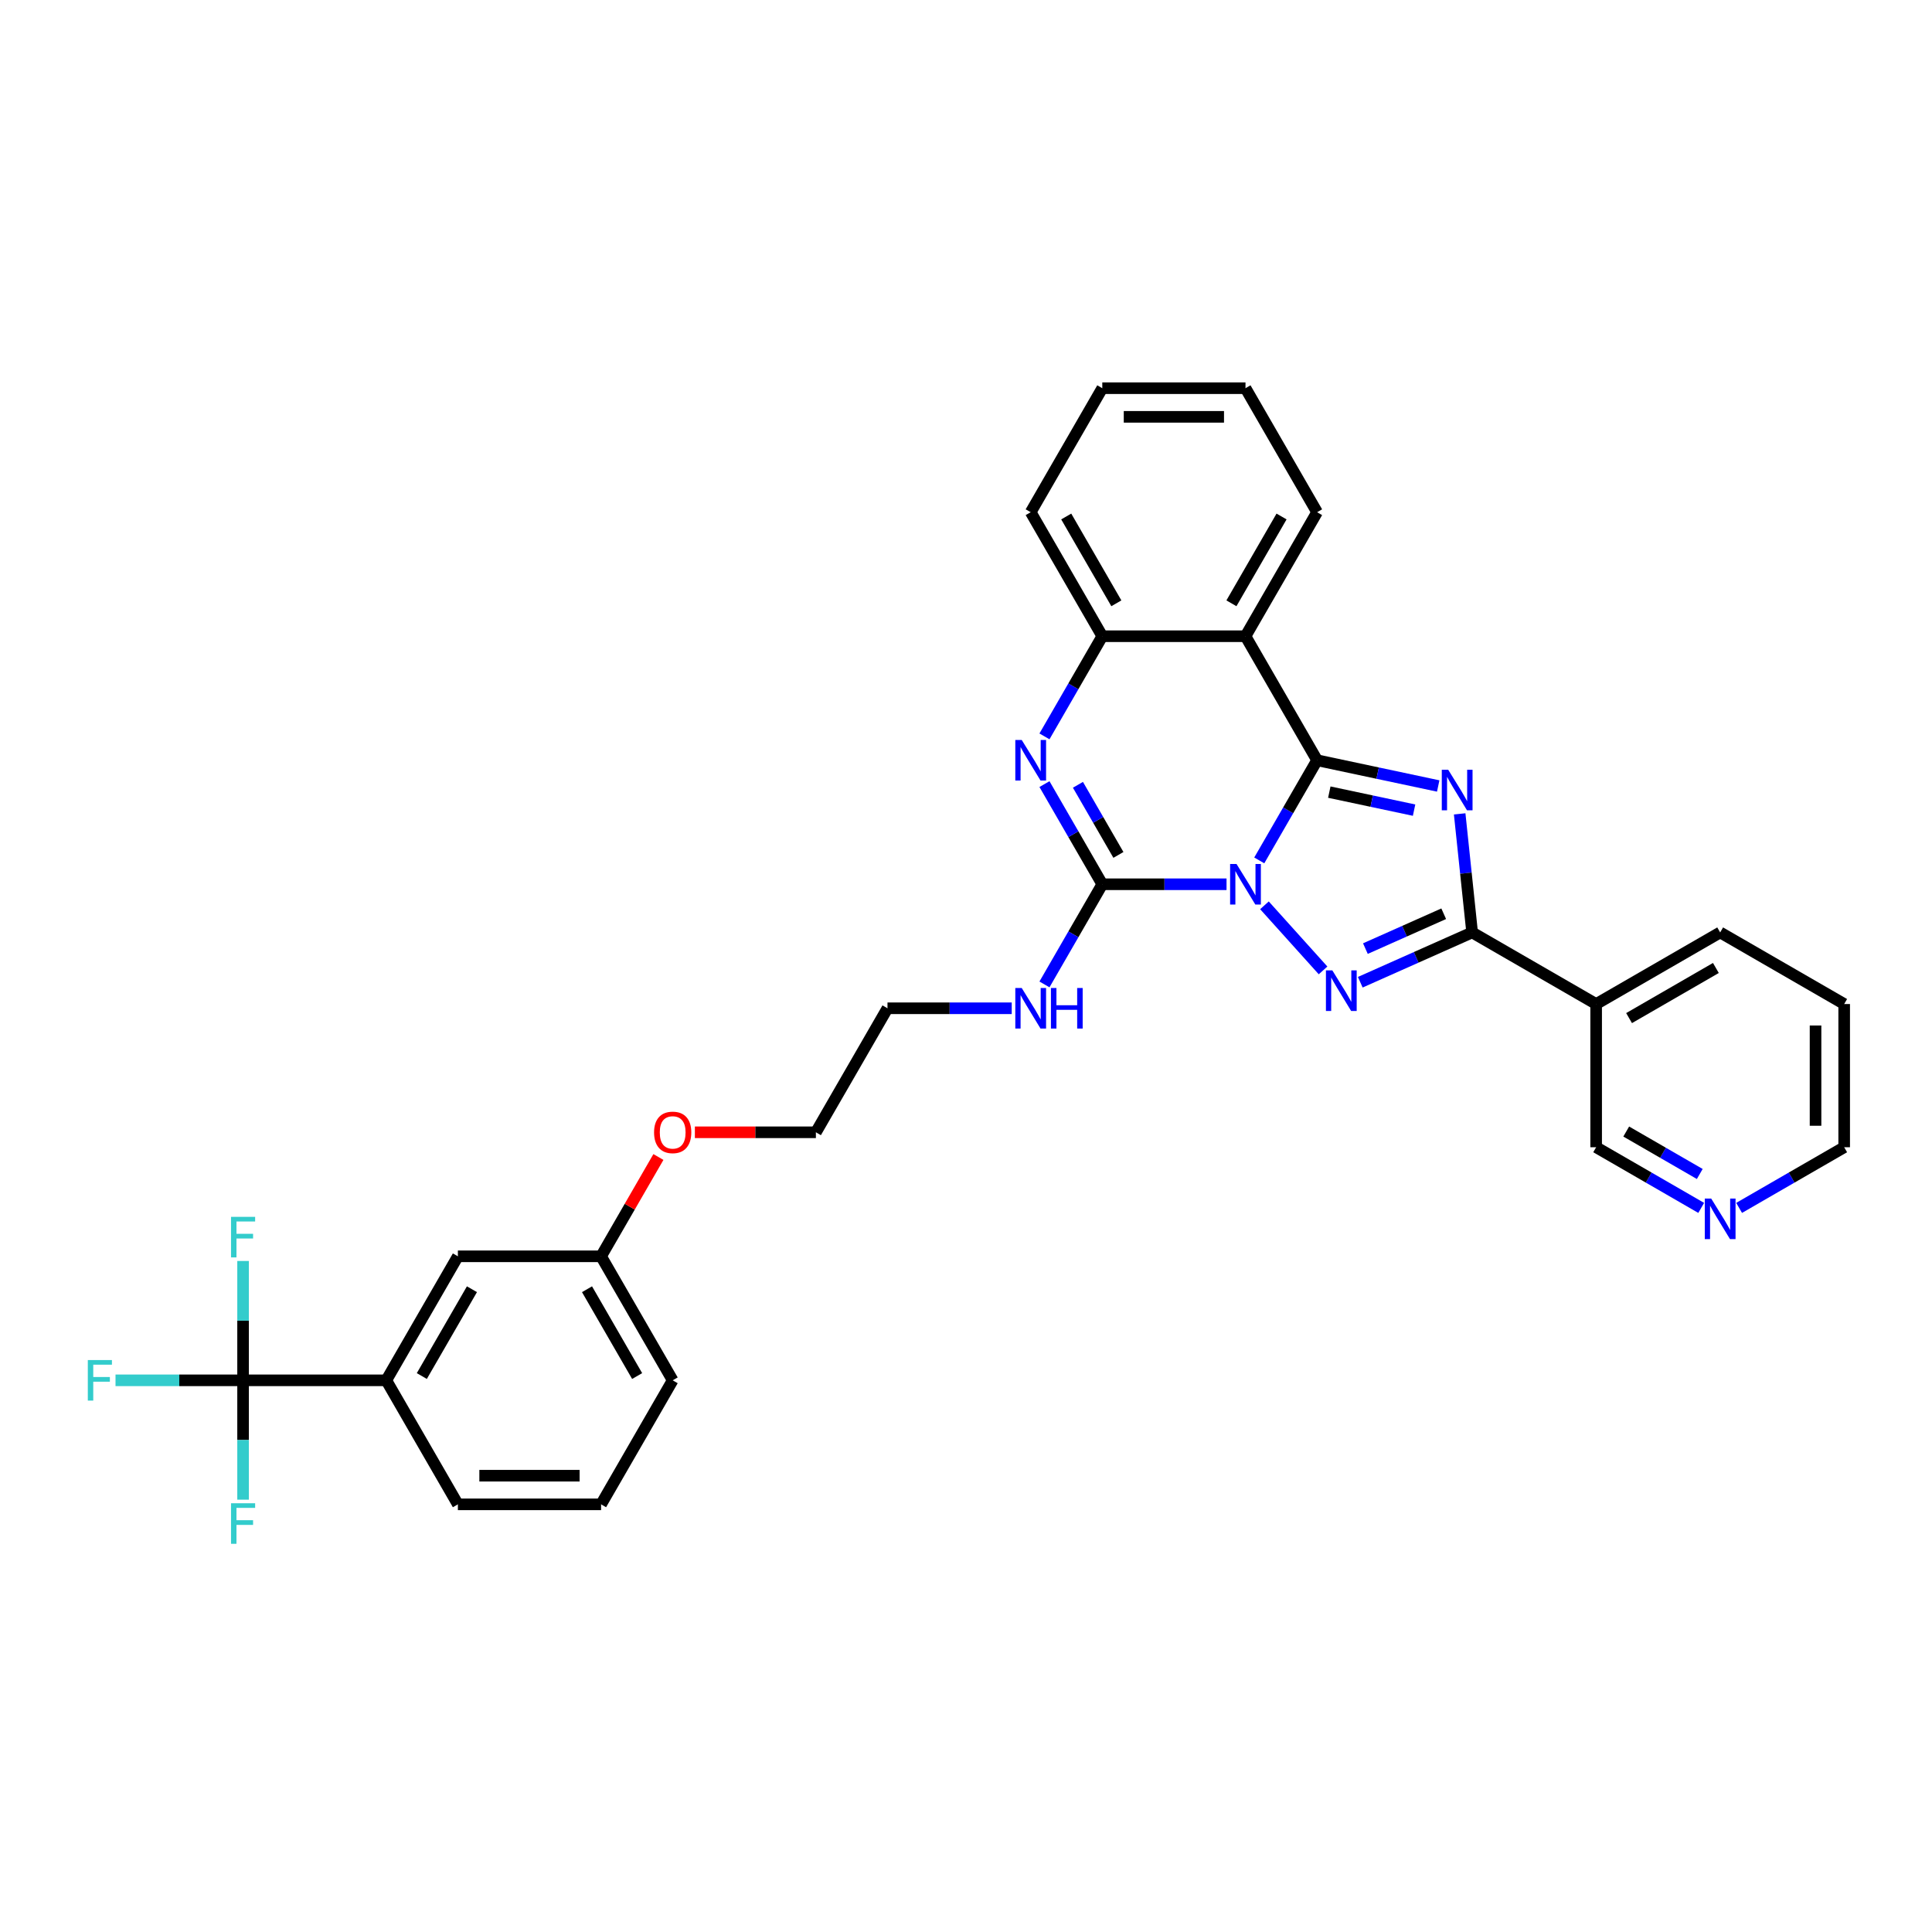 <?xml version='1.0' encoding='iso-8859-1'?>
<svg version='1.1' baseProfile='full'
              xmlns='http://www.w3.org/2000/svg'
                      xmlns:rdkit='http://www.rdkit.org/xml'
                      xmlns:xlink='http://www.w3.org/1999/xlink'
                  xml:space='preserve'
width='1000px' height='1000px' viewBox='0 0 1000 1000'>
<!-- END OF HEADER -->
<rect style='opacity:1.0;fill:#FFFFFF;stroke:none' width='1000' height='1000' x='0' y='0'> </rect>
<path class='bond-0' d='M 651.793,445.343 L 666.759,419.422' style='fill:none;fill-rule:evenodd;stroke:#0000FF;stroke-width:6px;stroke-linecap:butt;stroke-linejoin:miter;stroke-opacity:1' />
<path class='bond-0' d='M 666.759,419.422 L 681.724,393.501' style='fill:none;fill-rule:evenodd;stroke:#000000;stroke-width:6px;stroke-linecap:butt;stroke-linejoin:miter;stroke-opacity:1' />
<path class='bond-2' d='M 654.477,468.591 L 684.813,502.282' style='fill:none;fill-rule:evenodd;stroke:#0000FF;stroke-width:6px;stroke-linecap:butt;stroke-linejoin:miter;stroke-opacity:1' />
<path class='bond-3' d='M 634.85,457.692 L 602.696,457.692' style='fill:none;fill-rule:evenodd;stroke:#0000FF;stroke-width:6px;stroke-linecap:butt;stroke-linejoin:miter;stroke-opacity:1' />
<path class='bond-3' d='M 602.696,457.692 L 570.543,457.692' style='fill:none;fill-rule:evenodd;stroke:#000000;stroke-width:6px;stroke-linecap:butt;stroke-linejoin:miter;stroke-opacity:1' />
<path class='bond-1' d='M 681.724,393.501 L 713.068,400.163' style='fill:none;fill-rule:evenodd;stroke:#000000;stroke-width:6px;stroke-linecap:butt;stroke-linejoin:miter;stroke-opacity:1' />
<path class='bond-1' d='M 713.068,400.163 L 744.412,406.826' style='fill:none;fill-rule:evenodd;stroke:#0000FF;stroke-width:6px;stroke-linecap:butt;stroke-linejoin:miter;stroke-opacity:1' />
<path class='bond-1' d='M 688.045,410 L 709.986,414.664' style='fill:none;fill-rule:evenodd;stroke:#000000;stroke-width:6px;stroke-linecap:butt;stroke-linejoin:miter;stroke-opacity:1' />
<path class='bond-1' d='M 709.986,414.664 L 731.927,419.327' style='fill:none;fill-rule:evenodd;stroke:#0000FF;stroke-width:6px;stroke-linecap:butt;stroke-linejoin:miter;stroke-opacity:1' />
<path class='bond-6' d='M 681.724,393.501 L 644.664,329.31' style='fill:none;fill-rule:evenodd;stroke:#000000;stroke-width:6px;stroke-linecap:butt;stroke-linejoin:miter;stroke-opacity:1' />
<path class='bond-32' d='M 755.523,421.26 L 758.748,451.943' style='fill:none;fill-rule:evenodd;stroke:#0000FF;stroke-width:6px;stroke-linecap:butt;stroke-linejoin:miter;stroke-opacity:1' />
<path class='bond-32' d='M 758.748,451.943 L 761.973,482.627' style='fill:none;fill-rule:evenodd;stroke:#000000;stroke-width:6px;stroke-linecap:butt;stroke-linejoin:miter;stroke-opacity:1' />
<path class='bond-4' d='M 704.074,508.405 L 733.024,495.516' style='fill:none;fill-rule:evenodd;stroke:#0000FF;stroke-width:6px;stroke-linecap:butt;stroke-linejoin:miter;stroke-opacity:1' />
<path class='bond-4' d='M 733.024,495.516 L 761.973,482.627' style='fill:none;fill-rule:evenodd;stroke:#000000;stroke-width:6px;stroke-linecap:butt;stroke-linejoin:miter;stroke-opacity:1' />
<path class='bond-4' d='M 706.729,490.996 L 726.994,481.973' style='fill:none;fill-rule:evenodd;stroke:#0000FF;stroke-width:6px;stroke-linecap:butt;stroke-linejoin:miter;stroke-opacity:1' />
<path class='bond-4' d='M 726.994,481.973 L 747.259,472.951' style='fill:none;fill-rule:evenodd;stroke:#000000;stroke-width:6px;stroke-linecap:butt;stroke-linejoin:miter;stroke-opacity:1' />
<path class='bond-5' d='M 570.543,457.692 L 555.577,431.771' style='fill:none;fill-rule:evenodd;stroke:#000000;stroke-width:6px;stroke-linecap:butt;stroke-linejoin:miter;stroke-opacity:1' />
<path class='bond-5' d='M 555.577,431.771 L 540.612,405.85' style='fill:none;fill-rule:evenodd;stroke:#0000FF;stroke-width:6px;stroke-linecap:butt;stroke-linejoin:miter;stroke-opacity:1' />
<path class='bond-5' d='M 578.891,442.503 L 568.415,424.359' style='fill:none;fill-rule:evenodd;stroke:#000000;stroke-width:6px;stroke-linecap:butt;stroke-linejoin:miter;stroke-opacity:1' />
<path class='bond-5' d='M 568.415,424.359 L 557.939,406.214' style='fill:none;fill-rule:evenodd;stroke:#0000FF;stroke-width:6px;stroke-linecap:butt;stroke-linejoin:miter;stroke-opacity:1' />
<path class='bond-11' d='M 570.543,457.692 L 555.577,483.613' style='fill:none;fill-rule:evenodd;stroke:#000000;stroke-width:6px;stroke-linecap:butt;stroke-linejoin:miter;stroke-opacity:1' />
<path class='bond-11' d='M 555.577,483.613 L 540.612,509.534' style='fill:none;fill-rule:evenodd;stroke:#0000FF;stroke-width:6px;stroke-linecap:butt;stroke-linejoin:miter;stroke-opacity:1' />
<path class='bond-9' d='M 761.973,482.627 L 826.164,519.687' style='fill:none;fill-rule:evenodd;stroke:#000000;stroke-width:6px;stroke-linecap:butt;stroke-linejoin:miter;stroke-opacity:1' />
<path class='bond-7' d='M 540.612,381.152 L 555.577,355.231' style='fill:none;fill-rule:evenodd;stroke:#0000FF;stroke-width:6px;stroke-linecap:butt;stroke-linejoin:miter;stroke-opacity:1' />
<path class='bond-7' d='M 555.577,355.231 L 570.543,329.31' style='fill:none;fill-rule:evenodd;stroke:#000000;stroke-width:6px;stroke-linecap:butt;stroke-linejoin:miter;stroke-opacity:1' />
<path class='bond-19' d='M 644.664,329.31 L 681.724,265.12' style='fill:none;fill-rule:evenodd;stroke:#000000;stroke-width:6px;stroke-linecap:butt;stroke-linejoin:miter;stroke-opacity:1' />
<path class='bond-19' d='M 637.385,312.27 L 663.327,267.336' style='fill:none;fill-rule:evenodd;stroke:#000000;stroke-width:6px;stroke-linecap:butt;stroke-linejoin:miter;stroke-opacity:1' />
<path class='bond-33' d='M 644.664,329.31 L 570.543,329.31' style='fill:none;fill-rule:evenodd;stroke:#000000;stroke-width:6px;stroke-linecap:butt;stroke-linejoin:miter;stroke-opacity:1' />
<path class='bond-20' d='M 570.543,329.31 L 533.482,265.12' style='fill:none;fill-rule:evenodd;stroke:#000000;stroke-width:6px;stroke-linecap:butt;stroke-linejoin:miter;stroke-opacity:1' />
<path class='bond-20' d='M 577.822,312.27 L 551.879,267.336' style='fill:none;fill-rule:evenodd;stroke:#000000;stroke-width:6px;stroke-linecap:butt;stroke-linejoin:miter;stroke-opacity:1' />
<path class='bond-8' d='M 125.817,714.454 L 199.938,714.454' style='fill:none;fill-rule:evenodd;stroke:#000000;stroke-width:6px;stroke-linecap:butt;stroke-linejoin:miter;stroke-opacity:1' />
<path class='bond-14' d='M 125.817,714.454 L 92.803,714.454' style='fill:none;fill-rule:evenodd;stroke:#000000;stroke-width:6px;stroke-linecap:butt;stroke-linejoin:miter;stroke-opacity:1' />
<path class='bond-14' d='M 92.803,714.454 L 59.79,714.454' style='fill:none;fill-rule:evenodd;stroke:#33CCCC;stroke-width:6px;stroke-linecap:butt;stroke-linejoin:miter;stroke-opacity:1' />
<path class='bond-15' d='M 125.817,714.454 L 125.817,683.568' style='fill:none;fill-rule:evenodd;stroke:#000000;stroke-width:6px;stroke-linecap:butt;stroke-linejoin:miter;stroke-opacity:1' />
<path class='bond-15' d='M 125.817,683.568 L 125.817,652.682' style='fill:none;fill-rule:evenodd;stroke:#33CCCC;stroke-width:6px;stroke-linecap:butt;stroke-linejoin:miter;stroke-opacity:1' />
<path class='bond-16' d='M 125.817,714.454 L 125.817,745.341' style='fill:none;fill-rule:evenodd;stroke:#000000;stroke-width:6px;stroke-linecap:butt;stroke-linejoin:miter;stroke-opacity:1' />
<path class='bond-16' d='M 125.817,745.341 L 125.817,776.227' style='fill:none;fill-rule:evenodd;stroke:#33CCCC;stroke-width:6px;stroke-linecap:butt;stroke-linejoin:miter;stroke-opacity:1' />
<path class='bond-17' d='M 826.164,519.687 L 826.164,593.808' style='fill:none;fill-rule:evenodd;stroke:#000000;stroke-width:6px;stroke-linecap:butt;stroke-linejoin:miter;stroke-opacity:1' />
<path class='bond-21' d='M 826.164,519.687 L 890.355,482.627' style='fill:none;fill-rule:evenodd;stroke:#000000;stroke-width:6px;stroke-linecap:butt;stroke-linejoin:miter;stroke-opacity:1' />
<path class='bond-21' d='M 843.205,526.966 L 888.138,501.024' style='fill:none;fill-rule:evenodd;stroke:#000000;stroke-width:6px;stroke-linecap:butt;stroke-linejoin:miter;stroke-opacity:1' />
<path class='bond-10' d='M 199.938,714.454 L 236.998,650.264' style='fill:none;fill-rule:evenodd;stroke:#000000;stroke-width:6px;stroke-linecap:butt;stroke-linejoin:miter;stroke-opacity:1' />
<path class='bond-10' d='M 218.335,712.238 L 244.277,667.305' style='fill:none;fill-rule:evenodd;stroke:#000000;stroke-width:6px;stroke-linecap:butt;stroke-linejoin:miter;stroke-opacity:1' />
<path class='bond-36' d='M 199.938,714.454 L 236.998,778.645' style='fill:none;fill-rule:evenodd;stroke:#000000;stroke-width:6px;stroke-linecap:butt;stroke-linejoin:miter;stroke-opacity:1' />
<path class='bond-26' d='M 523.669,521.882 L 491.515,521.882' style='fill:none;fill-rule:evenodd;stroke:#0000FF;stroke-width:6px;stroke-linecap:butt;stroke-linejoin:miter;stroke-opacity:1' />
<path class='bond-26' d='M 491.515,521.882 L 459.361,521.882' style='fill:none;fill-rule:evenodd;stroke:#000000;stroke-width:6px;stroke-linecap:butt;stroke-linejoin:miter;stroke-opacity:1' />
<path class='bond-12' d='M 236.998,650.264 L 311.119,650.264' style='fill:none;fill-rule:evenodd;stroke:#000000;stroke-width:6px;stroke-linecap:butt;stroke-linejoin:miter;stroke-opacity:1' />
<path class='bond-13' d='M 880.541,625.203 L 853.353,609.505' style='fill:none;fill-rule:evenodd;stroke:#0000FF;stroke-width:6px;stroke-linecap:butt;stroke-linejoin:miter;stroke-opacity:1' />
<path class='bond-13' d='M 853.353,609.505 L 826.164,593.808' style='fill:none;fill-rule:evenodd;stroke:#000000;stroke-width:6px;stroke-linecap:butt;stroke-linejoin:miter;stroke-opacity:1' />
<path class='bond-13' d='M 879.797,607.655 L 860.765,596.667' style='fill:none;fill-rule:evenodd;stroke:#0000FF;stroke-width:6px;stroke-linecap:butt;stroke-linejoin:miter;stroke-opacity:1' />
<path class='bond-13' d='M 860.765,596.667 L 841.733,585.679' style='fill:none;fill-rule:evenodd;stroke:#000000;stroke-width:6px;stroke-linecap:butt;stroke-linejoin:miter;stroke-opacity:1' />
<path class='bond-35' d='M 900.168,625.203 L 927.357,609.505' style='fill:none;fill-rule:evenodd;stroke:#0000FF;stroke-width:6px;stroke-linecap:butt;stroke-linejoin:miter;stroke-opacity:1' />
<path class='bond-35' d='M 927.357,609.505 L 954.545,593.808' style='fill:none;fill-rule:evenodd;stroke:#000000;stroke-width:6px;stroke-linecap:butt;stroke-linejoin:miter;stroke-opacity:1' />
<path class='bond-18' d='M 311.119,650.264 L 325.956,624.565' style='fill:none;fill-rule:evenodd;stroke:#000000;stroke-width:6px;stroke-linecap:butt;stroke-linejoin:miter;stroke-opacity:1' />
<path class='bond-18' d='M 325.956,624.565 L 340.793,598.866' style='fill:none;fill-rule:evenodd;stroke:#FF0000;stroke-width:6px;stroke-linecap:butt;stroke-linejoin:miter;stroke-opacity:1' />
<path class='bond-27' d='M 311.119,650.264 L 348.18,714.454' style='fill:none;fill-rule:evenodd;stroke:#000000;stroke-width:6px;stroke-linecap:butt;stroke-linejoin:miter;stroke-opacity:1' />
<path class='bond-27' d='M 303.84,667.305 L 329.782,712.238' style='fill:none;fill-rule:evenodd;stroke:#000000;stroke-width:6px;stroke-linecap:butt;stroke-linejoin:miter;stroke-opacity:1' />
<path class='bond-30' d='M 681.724,265.12 L 644.664,200.929' style='fill:none;fill-rule:evenodd;stroke:#000000;stroke-width:6px;stroke-linecap:butt;stroke-linejoin:miter;stroke-opacity:1' />
<path class='bond-31' d='M 533.482,265.12 L 570.543,200.929' style='fill:none;fill-rule:evenodd;stroke:#000000;stroke-width:6px;stroke-linecap:butt;stroke-linejoin:miter;stroke-opacity:1' />
<path class='bond-29' d='M 890.355,482.627 L 954.545,519.687' style='fill:none;fill-rule:evenodd;stroke:#000000;stroke-width:6px;stroke-linecap:butt;stroke-linejoin:miter;stroke-opacity:1' />
<path class='bond-22' d='M 359.668,586.073 L 390.985,586.073' style='fill:none;fill-rule:evenodd;stroke:#FF0000;stroke-width:6px;stroke-linecap:butt;stroke-linejoin:miter;stroke-opacity:1' />
<path class='bond-22' d='M 390.985,586.073 L 422.301,586.073' style='fill:none;fill-rule:evenodd;stroke:#000000;stroke-width:6px;stroke-linecap:butt;stroke-linejoin:miter;stroke-opacity:1' />
<path class='bond-23' d='M 236.998,778.645 L 311.119,778.645' style='fill:none;fill-rule:evenodd;stroke:#000000;stroke-width:6px;stroke-linecap:butt;stroke-linejoin:miter;stroke-opacity:1' />
<path class='bond-23' d='M 248.116,763.821 L 300.001,763.821' style='fill:none;fill-rule:evenodd;stroke:#000000;stroke-width:6px;stroke-linecap:butt;stroke-linejoin:miter;stroke-opacity:1' />
<path class='bond-24' d='M 311.119,778.645 L 348.18,714.454' style='fill:none;fill-rule:evenodd;stroke:#000000;stroke-width:6px;stroke-linecap:butt;stroke-linejoin:miter;stroke-opacity:1' />
<path class='bond-25' d='M 954.545,593.808 L 954.545,519.687' style='fill:none;fill-rule:evenodd;stroke:#000000;stroke-width:6px;stroke-linecap:butt;stroke-linejoin:miter;stroke-opacity:1' />
<path class='bond-25' d='M 939.721,582.69 L 939.721,530.805' style='fill:none;fill-rule:evenodd;stroke:#000000;stroke-width:6px;stroke-linecap:butt;stroke-linejoin:miter;stroke-opacity:1' />
<path class='bond-28' d='M 459.361,521.882 L 422.301,586.073' style='fill:none;fill-rule:evenodd;stroke:#000000;stroke-width:6px;stroke-linecap:butt;stroke-linejoin:miter;stroke-opacity:1' />
<path class='bond-34' d='M 644.664,200.929 L 570.543,200.929' style='fill:none;fill-rule:evenodd;stroke:#000000;stroke-width:6px;stroke-linecap:butt;stroke-linejoin:miter;stroke-opacity:1' />
<path class='bond-34' d='M 633.546,215.753 L 581.661,215.753' style='fill:none;fill-rule:evenodd;stroke:#000000;stroke-width:6px;stroke-linecap:butt;stroke-linejoin:miter;stroke-opacity:1' />
<path  class='atom-0' d='M 640.024 447.196
L 646.902 458.314
Q 647.584 459.411, 648.681 461.398
Q 649.778 463.384, 649.837 463.503
L 649.837 447.196
L 652.624 447.196
L 652.624 468.187
L 649.748 468.187
L 642.366 456.031
Q 641.506 454.608, 640.587 452.978
Q 639.698 451.347, 639.431 450.843
L 639.431 468.187
L 636.703 468.187
L 636.703 447.196
L 640.024 447.196
' fill='#0000FF'/>
<path  class='atom-2' d='M 749.586 398.416
L 756.464 409.534
Q 757.146 410.631, 758.243 412.618
Q 759.34 414.604, 759.399 414.723
L 759.399 398.416
L 762.186 398.416
L 762.186 419.407
L 759.31 419.407
L 751.928 407.251
Q 751.068 405.828, 750.149 404.198
Q 749.26 402.567, 748.993 402.063
L 748.993 419.407
L 746.265 419.407
L 746.265 398.416
L 749.586 398.416
' fill='#0000FF'/>
<path  class='atom-3' d='M 689.62 502.279
L 696.499 513.397
Q 697.181 514.494, 698.278 516.48
Q 699.375 518.467, 699.434 518.585
L 699.434 502.279
L 702.221 502.279
L 702.221 523.27
L 699.345 523.27
L 691.963 511.114
Q 691.103 509.691, 690.184 508.06
Q 689.294 506.43, 689.027 505.926
L 689.027 523.27
L 686.3 523.27
L 686.3 502.279
L 689.62 502.279
' fill='#0000FF'/>
<path  class='atom-6' d='M 528.842 383.005
L 535.721 394.124
Q 536.403 395.221, 537.5 397.207
Q 538.597 399.194, 538.656 399.312
L 538.656 383.005
L 541.443 383.005
L 541.443 403.997
L 538.567 403.997
L 531.184 391.841
Q 530.325 390.418, 529.406 388.787
Q 528.516 387.156, 528.249 386.652
L 528.249 403.997
L 525.522 403.997
L 525.522 383.005
L 528.842 383.005
' fill='#0000FF'/>
<path  class='atom-12' d='M 528.842 511.387
L 535.721 522.505
Q 536.403 523.602, 537.5 525.588
Q 538.597 527.575, 538.656 527.694
L 538.656 511.387
L 541.443 511.387
L 541.443 532.378
L 538.567 532.378
L 531.184 520.222
Q 530.325 518.799, 529.406 517.168
Q 528.516 515.538, 528.249 515.034
L 528.249 532.378
L 525.522 532.378
L 525.522 511.387
L 528.842 511.387
' fill='#0000FF'/>
<path  class='atom-12' d='M 543.963 511.387
L 546.809 511.387
L 546.809 520.311
L 557.542 520.311
L 557.542 511.387
L 560.388 511.387
L 560.388 532.378
L 557.542 532.378
L 557.542 522.683
L 546.809 522.683
L 546.809 532.378
L 543.963 532.378
L 543.963 511.387
' fill='#0000FF'/>
<path  class='atom-14' d='M 885.715 620.373
L 892.593 631.491
Q 893.275 632.588, 894.372 634.575
Q 895.469 636.561, 895.528 636.68
L 895.528 620.373
L 898.315 620.373
L 898.315 641.364
L 895.439 641.364
L 888.057 629.208
Q 887.197 627.785, 886.278 626.155
Q 885.389 624.524, 885.122 624.02
L 885.122 641.364
L 882.394 641.364
L 882.394 620.373
L 885.715 620.373
' fill='#0000FF'/>
<path  class='atom-15' d='M 45.455 703.959
L 57.937 703.959
L 57.937 706.36
L 48.271 706.36
L 48.271 712.735
L 56.869 712.735
L 56.869 715.166
L 48.271 715.166
L 48.271 724.95
L 45.455 724.95
L 45.455 703.959
' fill='#33CCCC'/>
<path  class='atom-16' d='M 119.576 629.838
L 132.058 629.838
L 132.058 632.239
L 122.392 632.239
L 122.392 638.614
L 130.99 638.614
L 130.99 641.045
L 122.392 641.045
L 122.392 650.829
L 119.576 650.829
L 119.576 629.838
' fill='#33CCCC'/>
<path  class='atom-17' d='M 119.576 778.08
L 132.058 778.08
L 132.058 780.482
L 122.392 780.482
L 122.392 786.856
L 130.99 786.856
L 130.99 789.287
L 122.392 789.287
L 122.392 799.071
L 119.576 799.071
L 119.576 778.08
' fill='#33CCCC'/>
<path  class='atom-23' d='M 338.544 586.132
Q 338.544 581.092, 341.034 578.276
Q 343.525 575.459, 348.18 575.459
Q 352.834 575.459, 355.325 578.276
Q 357.815 581.092, 357.815 586.132
Q 357.815 591.232, 355.295 594.137
Q 352.775 597.013, 348.18 597.013
Q 343.555 597.013, 341.034 594.137
Q 338.544 591.262, 338.544 586.132
M 348.18 594.641
Q 351.382 594.641, 353.101 592.507
Q 354.851 590.342, 354.851 586.132
Q 354.851 582.011, 353.101 579.936
Q 351.382 577.831, 348.18 577.831
Q 344.978 577.831, 343.228 579.906
Q 341.509 581.982, 341.509 586.132
Q 341.509 590.372, 343.228 592.507
Q 344.978 594.641, 348.18 594.641
' fill='#FF0000'/>
</svg>
